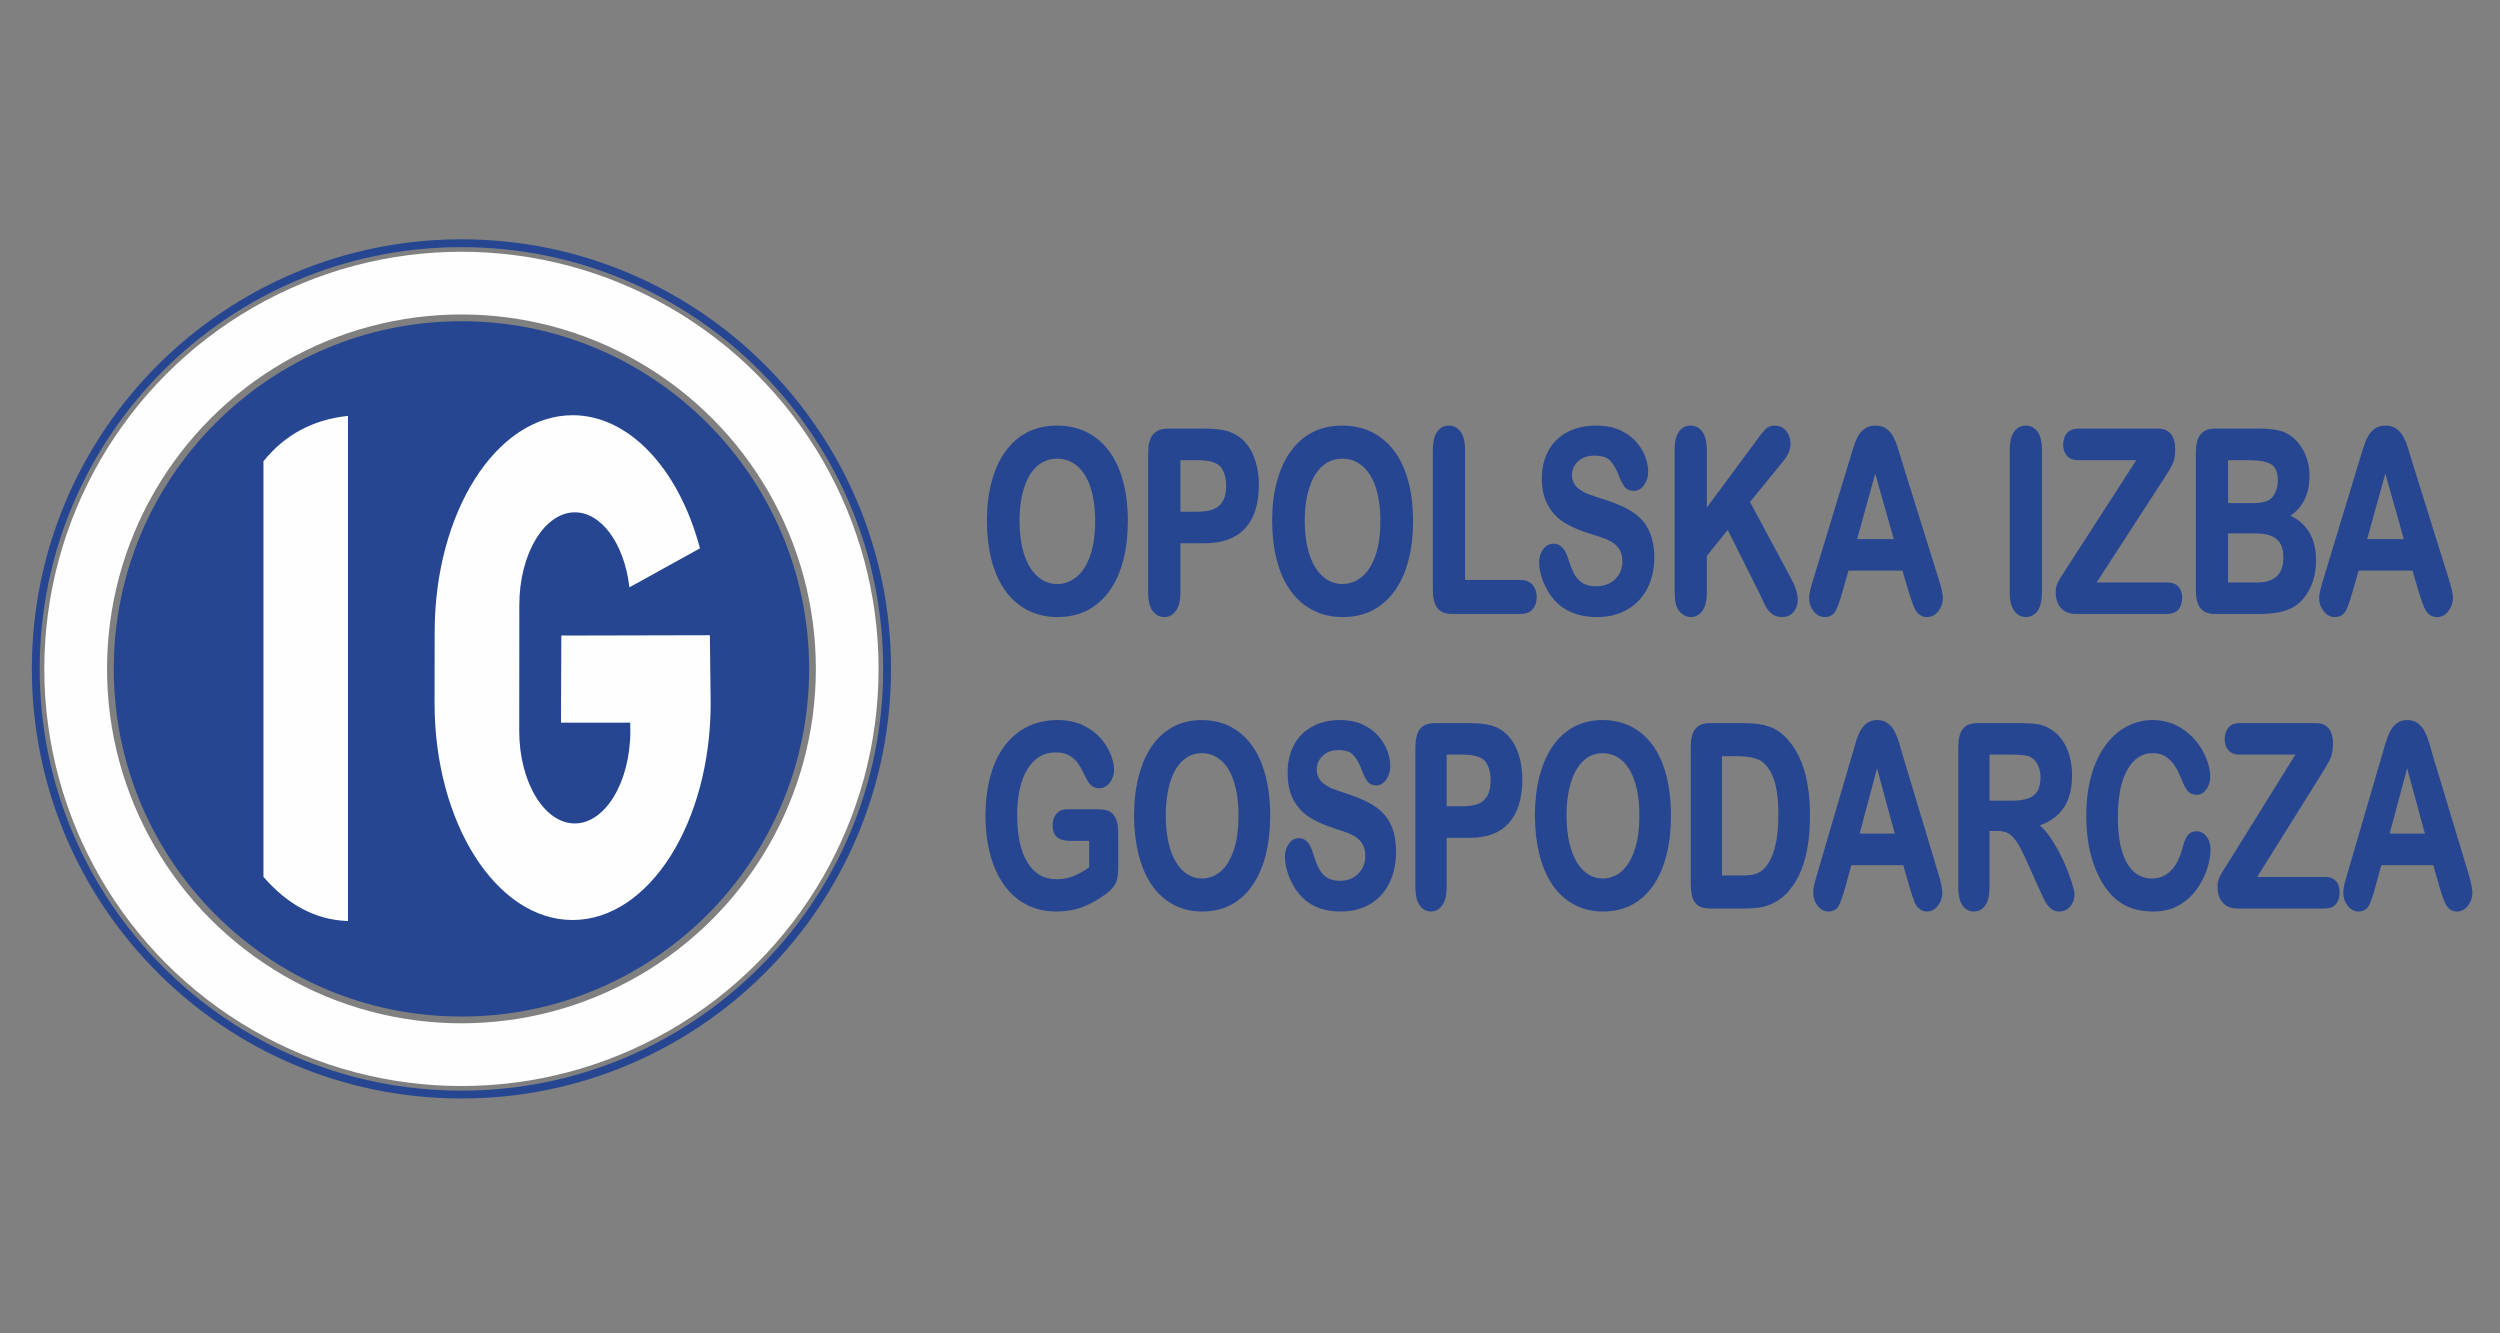 <?xml version="1.0" encoding="UTF-8"?>
<!DOCTYPE svg PUBLIC "-//W3C//DTD SVG 1.1//EN" "http://www.w3.org/Graphics/SVG/1.1/DTD/svg11.dtd">
<!-- Creator: CorelDRAW X7 -->
<svg xmlns="http://www.w3.org/2000/svg" xml:space="preserve" width="225mm" height="120mm" version="1.1" style="shape-rendering:geometricPrecision; text-rendering:geometricPrecision; image-rendering:optimizeQuality; fill-rule:evenodd; clip-rule:evenodd"
viewBox="0 0 22500 12000"
 xmlns:xlink="http://www.w3.org/1999/xlink">
 <rect x="0" y="0" width="22500" height="12000" fill="#808080" stroke="none"/>
 <defs>
  <style type="text/css">
   <![CDATA[
    .str4 {stroke:#FEFEFE;stroke-width:564.44}
    .str1 {stroke:#264692;stroke-width:70.56}
    .str0 {stroke:#264692;stroke-width:35.28}
    .str3 {stroke:#FEFEFE;stroke-width:20}
    .str2 {stroke:#264692;stroke-width:20}
    .fil4 {fill:none}
    .fil1 {fill:none;fill-rule:nonzero}
    .fil3 {fill:#FEFEFE}
    .fil2 {fill:#264692}
    .fil0 {fill:#264692;fill-rule:nonzero}
   ]]>
  </style>
 </defs>
 <g id="Warstwa_x0020_1">
  <path class="fil0 str0" d="M9512 3848c131,0 243,34 336,103 94,68 165,166 213,293 48,126 72,275 72,446 0,126 -13,241 -40,344 -26,103 -65,192 -118,268 -53,76 -117,133 -194,174 -77,40 -165,60 -264,60 -98,0 -187,-21 -264,-62 -78,-41 -143,-99 -195,-174 -53,-75 -92,-165 -119,-271 -26,-105 -39,-219 -39,-342 0,-125 13,-240 41,-345 28,-105 68,-194 121,-267 53,-74 117,-130 192,-169 76,-39 162,-58 258,-58zm362 839c0,-119 -15,-223 -44,-311 -30,-87 -73,-153 -128,-199 -55,-45 -119,-67 -190,-67 -51,0 -98,13 -141,37 -44,25 -81,62 -112,109 -31,48 -56,108 -74,182 -18,74 -27,157 -27,249 0,93 9,177 27,252 18,75 44,138 77,187 33,49 70,86 113,111 43,24 89,37 140,37 66,0 126,-22 180,-64 55,-42 98,-108 131,-196 32,-88 48,-198 48,-327zm966 185l-234 0 0 462c0,67 -12,116 -36,151 -24,34 -54,51 -91,51 -38,0 -69,-17 -93,-51 -23,-34 -35,-83 -35,-148l0 -1259c0,-73 13,-125 39,-156 26,-31 66,-47 123,-47l327 0c97,0 171,10 223,29 52,19 97,49 134,92 38,44 66,96 85,159 20,62 30,132 30,210 0,167 -40,293 -119,378 -79,86 -196,129 -353,129zm-62 -748l-172 0 0 499 172 0c60,0 111,-8 151,-24 40,-17 71,-43 92,-81 22,-36 32,-86 32,-146 0,-72 -16,-130 -49,-176 -36,-48 -112,-72 -226,-72zm1301 -276c131,0 243,34 336,103 94,68 165,166 213,293 48,126 72,275 72,446 0,126 -13,241 -40,344 -26,103 -65,192 -118,268 -53,76 -117,133 -194,174 -77,40 -165,60 -264,60 -98,0 -187,-21 -264,-62 -78,-41 -143,-99 -195,-174 -53,-75 -92,-165 -119,-271 -26,-105 -39,-219 -39,-342 0,-125 13,-240 41,-345 28,-105 68,-194 121,-267 53,-74 117,-130 192,-169 76,-39 162,-58 258,-58zm362 839c0,-119 -15,-223 -44,-311 -30,-87 -73,-153 -128,-199 -55,-45 -119,-67 -190,-67 -51,0 -98,13 -141,37 -44,25 -81,62 -112,109 -31,48 -56,108 -74,182 -18,74 -27,157 -27,249 0,93 9,177 27,252 18,75 44,138 77,187 33,49 70,86 113,111 43,24 89,37 140,37 66,0 126,-22 180,-64 55,-42 98,-108 131,-196 32,-88 48,-198 48,-327zm727 -639l0 1189 517 0c41,0 73,13 95,39 22,26 33,59 33,98 0,40 -11,73 -32,97 -22,25 -54,37 -96,37l-616 0c-55,0 -95,-15 -119,-47 -25,-32 -37,-84 -37,-155l0 -1258c0,-66 12,-117 35,-150 23,-34 53,-50 91,-50 38,0 69,16 93,49 24,33 36,84 36,151zm1703 971c0,98 -20,187 -59,266 -39,78 -97,140 -172,184 -76,45 -166,67 -269,67 -124,0 -227,-31 -308,-91 -57,-44 -103,-102 -139,-175 -36,-73 -54,-144 -54,-214 0,-40 11,-74 33,-103 21,-28 48,-42 81,-42 27,0 50,11 68,33 19,22 35,55 48,99 16,52 34,96 52,131 19,35 45,63 79,86 34,23 78,34 133,34 75,0 137,-23 184,-68 47,-46 71,-103 71,-171 0,-55 -12,-99 -38,-132 -25,-34 -59,-60 -99,-78 -40,-18 -94,-37 -162,-57 -90,-27 -166,-60 -227,-96 -61,-37 -109,-87 -145,-151 -36,-63 -54,-142 -54,-237 0,-89 19,-169 57,-239 38,-70 93,-123 164,-161 72,-38 156,-56 253,-56 77,0 144,12 200,37 56,25 103,58 141,99 37,41 64,85 81,130 17,45 26,90 26,133 0,39 -11,74 -32,106 -22,32 -49,47 -81,47 -29,0 -51,-9 -66,-28 -15,-19 -32,-50 -49,-93 -24,-62 -51,-110 -83,-145 -32,-34 -84,-51 -155,-51 -66,0 -119,18 -159,56 -41,38 -61,82 -61,135 0,33 7,61 21,85 13,24 32,44 56,61 25,17 49,31 74,41 24,9 65,23 122,42 70,21 135,45 192,71 58,26 107,58 147,95 41,37 72,84 95,141 22,57 34,126 34,209zm473 -971l0 573 501 -677c24,-33 45,-57 61,-73 17,-15 40,-23 68,-23 36,0 66,14 89,42 22,27 34,61 34,101 0,49 -20,97 -58,144l-310 381 357 664c25,46 45,86 57,121 13,34 19,68 19,100 0,36 -11,68 -33,95 -22,27 -52,40 -90,40 -35,0 -64,-10 -87,-30 -22,-19 -41,-45 -56,-78 -16,-33 -30,-62 -42,-89l-301 -602 -209 260 0 337c0,69 -12,119 -36,152 -24,34 -55,50 -93,50 -22,0 -42,-8 -62,-23 -21,-14 -36,-34 -47,-60 -8,-20 -13,-44 -14,-72 -2,-27 -3,-67 -3,-119l0 -1214c0,-67 11,-117 34,-150 23,-34 53,-50 92,-50 38,0 70,16 93,49 24,33 36,84 36,151zm1852 1275l-61 -205 -512 0 -60 210c-23,81 -43,136 -60,165 -16,28 -43,43 -81,43 -32,0 -61,-15 -85,-46 -25,-30 -37,-65 -37,-103 0,-23 3,-46 8,-69 6,-24 16,-57 29,-100l322 -1060c9,-30 20,-67 33,-109 13,-43 27,-78 41,-107 15,-28 34,-51 58,-68 23,-18 53,-26 88,-26 35,0 65,8 89,26 24,17 43,40 57,67 15,28 27,57 37,89 10,31 23,74 38,126l329 1054c26,80 39,138 39,175 0,37 -12,72 -36,104 -25,31 -54,47 -89,47 -20,0 -37,-5 -51,-14 -14,-9 -26,-22 -36,-38 -10,-16 -20,-41 -31,-73 -12,-33 -21,-63 -29,-88zm-505 -453l376 0 -190 -673 -186 673zm1414 464l0 -1286c0,-67 12,-117 35,-150 24,-34 54,-50 92,-50 38,0 69,16 93,49 23,33 35,83 35,151l0 1286c0,68 -12,118 -35,152 -24,33 -55,50 -93,50 -37,0 -67,-17 -91,-51 -24,-34 -36,-84 -36,-151zm507 -207l647 -1003 -556 0c-39,0 -68,-11 -88,-34 -19,-22 -29,-51 -29,-88 0,-38 10,-68 29,-92 20,-23 49,-35 88,-35l717 0c93,0 139,56 139,169 0,53 -8,96 -23,128 -16,32 -47,83 -94,155l-605 933 667 0c40,0 69,10 89,32 19,21 29,50 29,88 0,40 -10,71 -29,94 -20,23 -49,34 -89,34l-818 0c-55,0 -97,-16 -125,-48 -28,-32 -42,-75 -42,-130 0,-18 2,-36 6,-51 5,-16 11,-31 19,-44 8,-14 18,-31 32,-52 14,-22 26,-40 36,-56zm1708 381l-385 0c-56,0 -95,-15 -119,-48 -24,-32 -36,-84 -36,-154l0 -1228c0,-72 13,-124 37,-155 24,-32 63,-48 118,-48l408 0c60,0 113,5 157,15 44,9 83,28 118,55 30,23 56,53 79,88 23,35 41,74 53,117 12,43 18,87 18,135 0,163 -63,283 -189,359 165,68 248,201 248,399 0,91 -18,173 -54,246 -36,74 -85,128 -146,162 -39,21 -83,36 -132,45 -50,8 -109,12 -175,12zm-19 -725l-266 0 0 477 275 0c172,0 258,-81 258,-242 0,-82 -22,-142 -67,-179 -44,-37 -111,-56 -200,-56zm-266 -659l0 422 234 0c64,0 113,-8 148,-24 34,-15 61,-45 79,-89 15,-31 22,-66 22,-104 0,-83 -23,-138 -68,-165 -45,-27 -115,-40 -207,-40l-208 0zm1751 1199l-60 -205 -512 0 -60 210c-23,81 -43,136 -60,165 -17,28 -44,43 -82,43 -32,0 -60,-15 -85,-46 -24,-30 -37,-65 -37,-103 0,-23 3,-46 9,-69 6,-24 15,-57 28,-100l322 -1060c10,-30 21,-67 33,-109 13,-43 27,-78 42,-107 14,-28 34,-51 57,-68 24,-18 53,-26 88,-26 36,0 66,8 89,26 24,17 43,40 58,67 15,28 27,57 37,89 10,31 23,74 38,126l329 1054c26,80 39,138 39,175 0,37 -12,72 -37,104 -24,31 -54,47 -88,47 -20,0 -37,-5 -52,-14 -14,-9 -26,-22 -36,-38 -9,-16 -20,-41 -31,-73 -11,-33 -21,-63 -29,-88zm-505 -453l377 0 -190 -673 -187 673z"/>
  <path class="fil0 str0" d="M10046 7495l0 313c0,42 -3,75 -9,100 -6,25 -17,47 -34,67 -16,20 -37,40 -62,58 -74,53 -144,92 -212,117 -68,24 -142,36 -222,36 -93,0 -179,-19 -255,-57 -77,-39 -143,-95 -197,-169 -54,-73 -95,-162 -124,-267 -29,-105 -44,-221 -44,-351 0,-127 14,-243 42,-348 29,-106 70,-195 125,-269 54,-73 121,-129 199,-168 79,-39 168,-59 267,-59 82,0 154,15 217,44 63,30 114,67 153,111 40,45 69,92 89,141 20,50 30,94 30,133 0,42 -12,77 -35,106 -23,30 -50,44 -82,44 -18,0 -35,-5 -51,-16 -17,-11 -30,-27 -41,-47 -31,-64 -56,-112 -77,-145 -21,-32 -50,-60 -85,-82 -36,-22 -81,-33 -136,-33 -57,0 -108,13 -153,39 -44,27 -83,65 -114,115 -32,50 -56,112 -73,184 -17,73 -25,154 -25,242 0,192 32,339 98,442 65,103 156,155 273,155 57,0 111,-10 161,-30 49,-20 100,-49 151,-86l0 -265 -190 0c-46,0 -80,-9 -104,-28 -23,-18 -35,-50 -35,-95 0,-36 10,-66 29,-90 20,-24 47,-36 80,-36l280 0c34,0 63,4 87,12 23,9 43,27 57,55 15,28 22,71 22,127zm769 -997c126,0 234,35 324,103 90,69 159,166 205,293 47,127 70,275 70,446 0,126 -13,241 -38,344 -26,104 -64,193 -115,269 -50,75 -113,133 -187,173 -74,40 -158,60 -254,60 -95,0 -180,-20 -255,-62 -75,-41 -138,-99 -188,-174 -51,-75 -88,-165 -114,-270 -26,-106 -39,-220 -39,-342 0,-126 14,-240 41,-345 26,-105 65,-194 116,-268 51,-73 113,-129 186,-168 72,-39 155,-59 248,-59zm349 840c0,-120 -14,-223 -43,-311 -28,-88 -69,-154 -123,-199 -53,-45 -114,-67 -183,-67 -49,0 -95,12 -136,37 -42,25 -78,61 -108,109 -30,47 -54,108 -71,182 -17,74 -26,157 -26,249 0,93 9,177 26,252 17,75 42,137 74,187 31,49 68,86 109,110 41,25 86,37 135,37 63,0 121,-21 174,-63 53,-43 94,-108 126,-197 31,-88 46,-197 46,-326zm1383 331c0,99 -19,187 -56,266 -38,79 -93,140 -166,185 -73,44 -160,66 -260,66 -120,0 -219,-30 -296,-90 -56,-44 -100,-103 -135,-176 -34,-73 -52,-144 -52,-213 0,-40 11,-74 32,-103 20,-29 46,-43 78,-43 26,0 48,11 66,34 18,22 33,55 46,99 15,52 32,96 50,130 18,35 43,64 76,87 33,22 76,34 129,34 72,0 132,-23 177,-69 46,-45 69,-102 69,-171 0,-54 -12,-98 -37,-132 -25,-34 -57,-60 -96,-77 -38,-18 -91,-37 -156,-57 -87,-28 -160,-60 -219,-97 -58,-37 -105,-87 -140,-150 -34,-64 -51,-142 -51,-237 0,-90 18,-170 54,-240 37,-69 90,-123 159,-160 69,-38 150,-57 243,-57 74,0 139,13 194,38 54,25 99,58 135,99 36,41 62,84 79,129 16,46 25,90 25,133 0,39 -11,75 -32,107 -20,31 -46,47 -77,47 -28,0 -50,-10 -64,-28 -15,-19 -31,-51 -48,-94 -22,-61 -48,-109 -80,-144 -30,-35 -80,-52 -149,-52 -63,0 -115,19 -153,57 -39,37 -59,82 -59,135 0,33 7,61 20,85 13,23 31,44 55,61 23,17 46,30 70,40 24,10 63,24 118,42 68,22 130,46 186,72 55,26 103,57 142,95 39,36 69,84 91,140 21,57 32,127 32,209zm681 -146l-226 0 0 462c0,66 -11,116 -35,150 -23,34 -52,51 -87,51 -37,0 -67,-16 -90,-50 -23,-34 -34,-84 -34,-149l0 -1259c0,-72 13,-124 37,-156 25,-31 65,-46 119,-46l316 0c93,0 165,9 215,29 50,18 93,49 129,92 36,43 64,96 82,158 19,62 29,133 29,211 0,166 -39,292 -115,378 -76,86 -189,129 -340,129zm-60 -749l-166 0 0 500 166 0c58,0 107,-8 146,-25 38,-16 68,-43 89,-80 20,-37 30,-86 30,-146 0,-72 -16,-131 -47,-176 -35,-48 -108,-73 -218,-73zm1254 -276c127,0 235,35 325,103 90,69 159,166 205,293 46,127 69,275 69,446 0,126 -12,241 -38,344 -25,104 -63,193 -114,269 -51,75 -113,133 -187,173 -74,40 -159,60 -254,60 -95,0 -181,-20 -256,-62 -75,-41 -137,-99 -188,-174 -50,-75 -88,-165 -114,-270 -25,-106 -38,-220 -38,-342 0,-126 13,-240 40,-345 27,-105 66,-194 117,-268 50,-73 112,-129 185,-168 73,-39 156,-59 248,-59zm350 840c0,-120 -14,-223 -43,-311 -29,-88 -70,-154 -123,-199 -53,-45 -115,-67 -184,-67 -48,0 -94,12 -136,37 -41,25 -77,61 -107,109 -30,47 -54,108 -72,182 -17,74 -26,157 -26,249 0,93 9,177 26,252 18,75 43,137 74,187 32,49 68,86 109,110 42,25 87,37 136,37 63,0 121,-21 174,-63 52,-43 94,-108 125,-197 32,-88 47,-197 47,-326zm612 -812l321 0c83,0 155,10 215,31 60,21 114,60 162,117 127,146 190,367 190,664 0,98 -6,188 -19,269 -13,81 -32,154 -59,219 -26,65 -60,123 -102,174 -32,39 -68,71 -107,94 -38,24 -80,41 -124,51 -45,9 -95,14 -151,14l-321 0c-44,0 -78,-9 -101,-27 -22,-19 -37,-44 -44,-77 -7,-33 -10,-76 -10,-129l0 -1198c0,-71 11,-122 35,-154 24,-32 62,-48 115,-48zm96 262l0 1109 186 0c41,0 73,-2 96,-5 24,-3 48,-10 73,-22 24,-12 46,-29 64,-50 82,-94 124,-255 124,-484 0,-161 -18,-282 -55,-362 -36,-80 -81,-131 -133,-153 -54,-22 -118,-33 -193,-33l-162 0zm1721 1186l-58 -205 -494 0 -58 209c-23,82 -42,137 -58,166 -16,28 -42,42 -79,42 -31,0 -58,-15 -82,-45 -24,-31 -35,-65 -35,-104 0,-22 2,-45 8,-69 5,-24 15,-56 27,-99l311 -1060c9,-30 19,-67 32,-110 12,-43 25,-78 40,-106 14,-28 32,-51 55,-68 23,-18 51,-27 85,-27 34,0 63,9 86,27 23,17 41,39 55,67 14,27 26,57 36,88 10,32 22,74 37,127l317 1053c25,80 37,139 37,175 0,38 -11,73 -35,104 -23,32 -52,47 -85,47 -19,0 -36,-4 -50,-14 -13,-9 -25,-21 -34,-37 -10,-16 -20,-41 -30,-74 -11,-33 -20,-62 -28,-87zm-487 -454l362 0 -183 -673 -179 673zm1260 -59l-86 0 0 524c0,69 -11,120 -34,152 -23,33 -52,49 -89,49 -39,0 -69,-17 -91,-51 -21,-34 -32,-84 -32,-150l0 -1257c0,-71 12,-122 35,-154 24,-32 63,-48 116,-48l400 0c55,0 102,3 141,9 40,7 75,19 106,39 39,21 72,52 102,92 29,40 51,87 66,140 15,53 23,109 23,169 0,122 -25,219 -77,292 -51,73 -128,124 -232,155 44,31 85,77 125,138 40,61 75,126 107,194 31,69 55,131 73,186 17,55 26,93 26,114 0,21 -5,43 -16,64 -10,21 -24,38 -42,50 -17,12 -38,18 -61,18 -27,0 -51,-8 -69,-26 -19,-17 -35,-39 -49,-66 -13,-27 -32,-66 -55,-118l-99 -220c-35,-81 -67,-143 -94,-185 -28,-42 -57,-71 -86,-87 -28,-15 -64,-23 -108,-23zm141 -687l-227 0 0 450 220 0c59,0 109,-7 149,-21 41,-13 71,-37 93,-70 21,-33 32,-79 32,-137 0,-45 -9,-85 -26,-120 -17,-34 -41,-60 -71,-77 -29,-17 -85,-25 -170,-25zm1762 869c0,52 -9,108 -29,169 -19,60 -49,120 -90,178 -40,58 -93,106 -156,142 -64,36 -138,54 -222,54 -64,0 -122,-8 -175,-24 -52,-16 -100,-42 -143,-76 -43,-35 -82,-80 -118,-136 -32,-52 -60,-109 -82,-172 -23,-64 -40,-132 -51,-204 -11,-72 -17,-148 -17,-229 0,-132 14,-249 43,-353 28,-104 69,-193 122,-267 53,-74 115,-130 186,-169 72,-38 148,-58 228,-58 99,0 186,27 263,79 77,53 135,118 176,196 41,77 62,150 62,220 0,38 -10,71 -30,100 -20,29 -44,43 -72,43 -32,0 -55,-10 -71,-30 -16,-20 -33,-54 -53,-104 -32,-81 -69,-141 -113,-181 -43,-40 -96,-60 -160,-60 -101,0 -182,51 -242,154 -60,104 -90,251 -90,441 0,127 14,232 40,317 27,84 64,147 113,189 49,41 105,62 171,62 70,0 130,-23 179,-71 49,-47 86,-116 111,-208 10,-43 23,-78 39,-105 15,-27 40,-41 74,-41 29,0 55,14 76,42 20,27 31,61 31,102zm189 135l624 -1004 -536 0c-38,0 -66,-11 -85,-33 -20,-23 -29,-52 -29,-88 0,-38 9,-69 29,-92 19,-24 47,-35 85,-35l691 0c89,0 134,56 134,168 0,54 -8,96 -23,128 -15,32 -45,84 -90,155l-583 933 643 0c38,0 66,11 85,32 19,21 28,51 28,89 0,39 -9,70 -28,93 -19,24 -47,35 -85,35l-789 0c-54,0 -94,-16 -121,-49 -27,-32 -41,-75 -41,-129 0,-19 3,-36 7,-52 4,-15 10,-30 18,-44 7,-13 17,-31 31,-52 13,-21 25,-40 35,-55zm1905 196l-58 -205 -494 0 -58 209c-22,82 -41,137 -58,166 -15,28 -42,42 -78,42 -31,0 -58,-15 -82,-45 -24,-31 -36,-65 -36,-104 0,-22 3,-45 8,-69 6,-24 15,-56 28,-99l310 -1060c9,-30 20,-67 32,-110 13,-43 26,-78 40,-106 14,-28 33,-51 56,-68 23,-18 51,-27 84,-27 35,0 64,9 86,27 23,17 42,39 56,67 14,27 26,57 35,88 10,32 23,74 37,127l318 1053c24,80 37,139 37,175 0,38 -12,73 -35,104 -24,32 -52,47 -85,47 -20,0 -36,-4 -50,-14 -14,-9 -25,-21 -35,-37 -9,-16 -19,-41 -30,-74 -11,-33 -20,-62 -28,-87zm-487 -454l363 0 -183 -673 -180 673z"/>
  <path class="fil1 str1" d="M7984 6020c0,-2116 -1715,-3831 -3831,-3831 -2116,0 -3831,1715 -3831,3831 0,2116 1715,3831 3831,3831 2116,0 3831,-1715 3831,-3831z"/>
  <circle class="fil2 str2" cx="4153" cy="6020" r="3119"/>
  <path class="fil3 str3" d="M5154 3747c494,0 941,465 1134,1183l-615 340c-50,-390 -257,-669 -499,-669 -281,0 -510,378 -510,843l-1 1134c0,466 229,843 510,843 281,0 510,-377 510,-843l-1 -84 -623 0 3 -764 1317 -3 7 601c0,1072 -552,1942 -1233,1942 -680,0 -1232,-870 -1232,-1942l1 -639c0,-1073 552,-1942 1232,-1942z"/>
  <path class="fil3 str3" d="M3122 3754l0 4525c-278,-12 -524,-142 -741,-391l0 -3733c189,-234 437,-366 741,-401z"/>
  <circle class="fil4 str4" cx="4153" cy="6020" r="3472"/>
 </g>
</svg>
